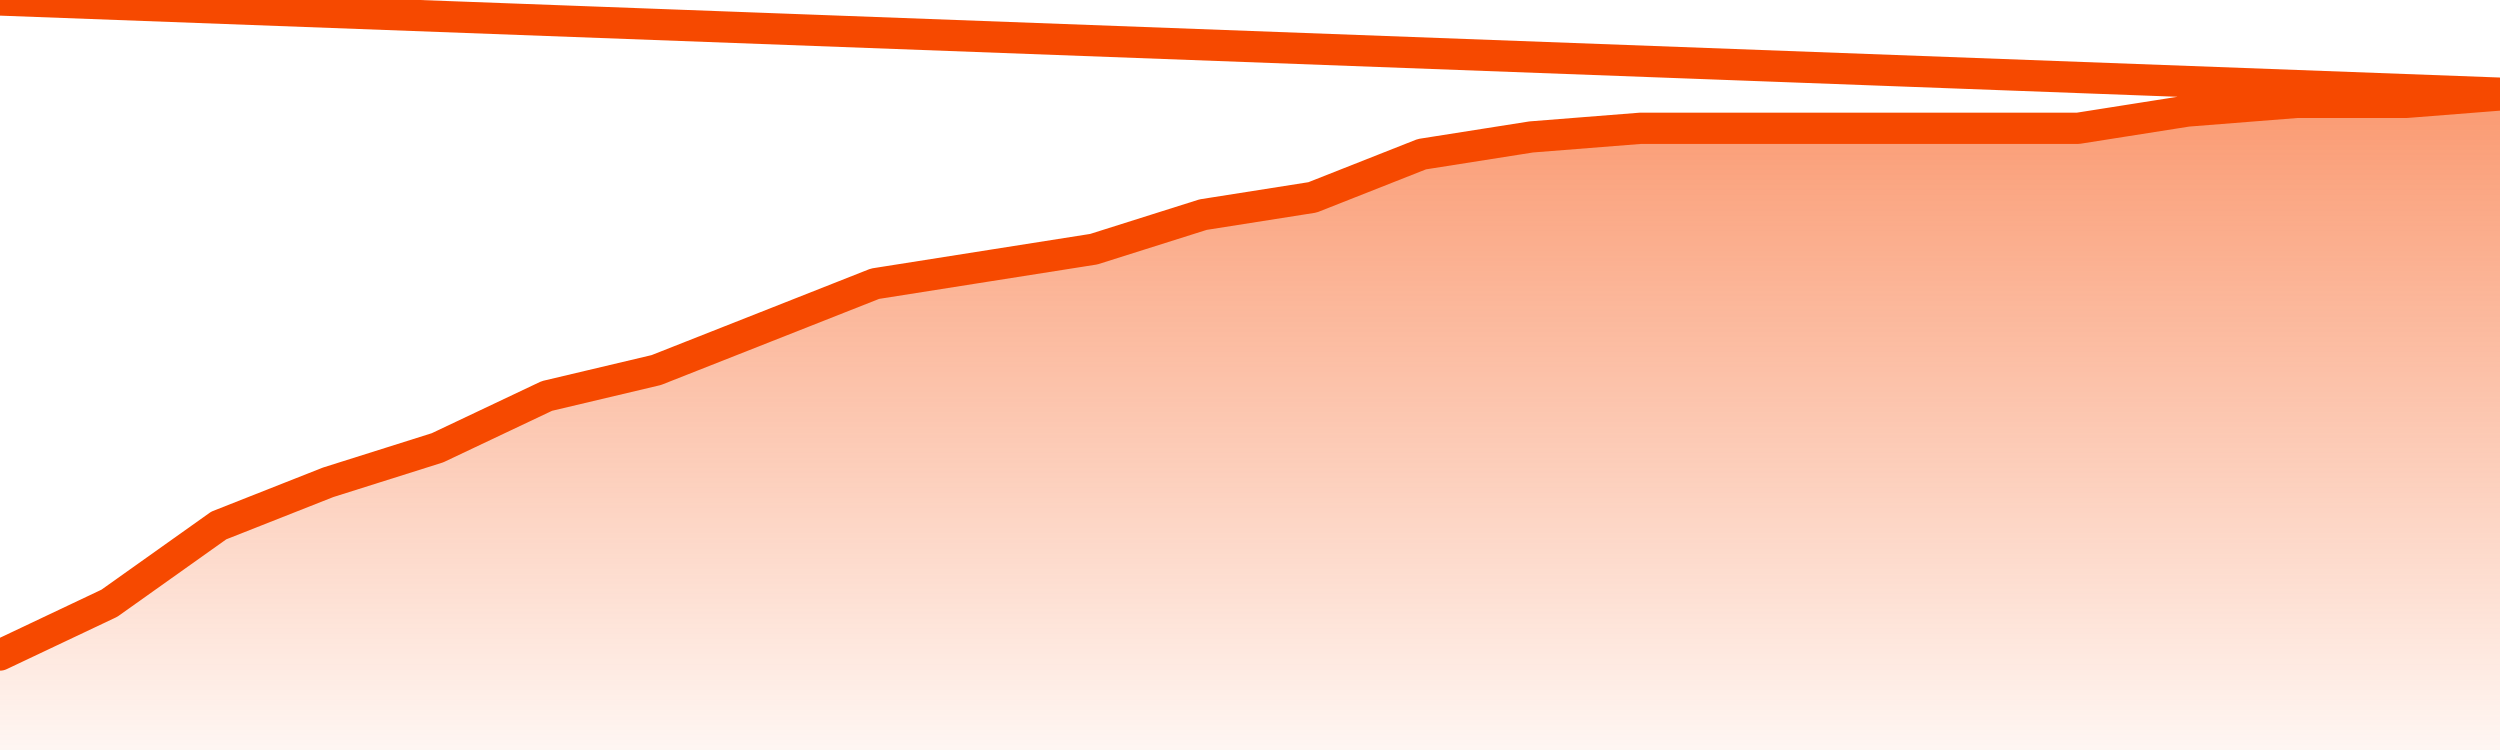       <svg
        version="1.1"
        xmlns="http://www.w3.org/2000/svg"
        width="80"
        height="24"
        viewBox="0 0 80 24">
        <defs>
          <linearGradient x1=".5" x2=".5" y2="1" id="gradient">
            <stop offset="0" stop-color="#F64900"/>
            <stop offset="1" stop-color="#f64900" stop-opacity="0"/>
          </linearGradient>
        </defs>
        <path
          fill="url(#gradient)"
          fill-opacity="0.56"
          stroke="none"
          d="M 0,26 0.0,20.961 3.5,19.303 7.0,16.816 10.5,15.434 14.0,14.329 17.5,12.671 21.0,11.842 24.5,10.461 28.0,9.079 31.5,8.526 35.0,7.974 38.5,6.868 42.0,6.316 45.5,4.934 49.0,4.382 52.5,4.105 56.0,4.105 59.5,4.105 63.0,4.105 66.5,4.105 70.0,3.553 73.5,3.276 77.0,3.276 80.5,3 82,26 Z"
        />
        <path
          fill="none"
          stroke="#F64900"
          stroke-width="1"
          stroke-linejoin="round"
          stroke-linecap="round"
          d="M 0.0,20.961 3.5,19.303 7.0,16.816 10.5,15.434 14.0,14.329 17.5,12.671 21.0,11.842 24.5,10.461 28.0,9.079 31.5,8.526 35.0,7.974 38.5,6.868 42.0,6.316 45.5,4.934 49.0,4.382 52.5,4.105 56.0,4.105 59.5,4.105 63.0,4.105 66.5,4.105 70.0,3.553 73.5,3.276 77.0,3.276 80.5,3.0.join(' ') }"
        />
      </svg>
